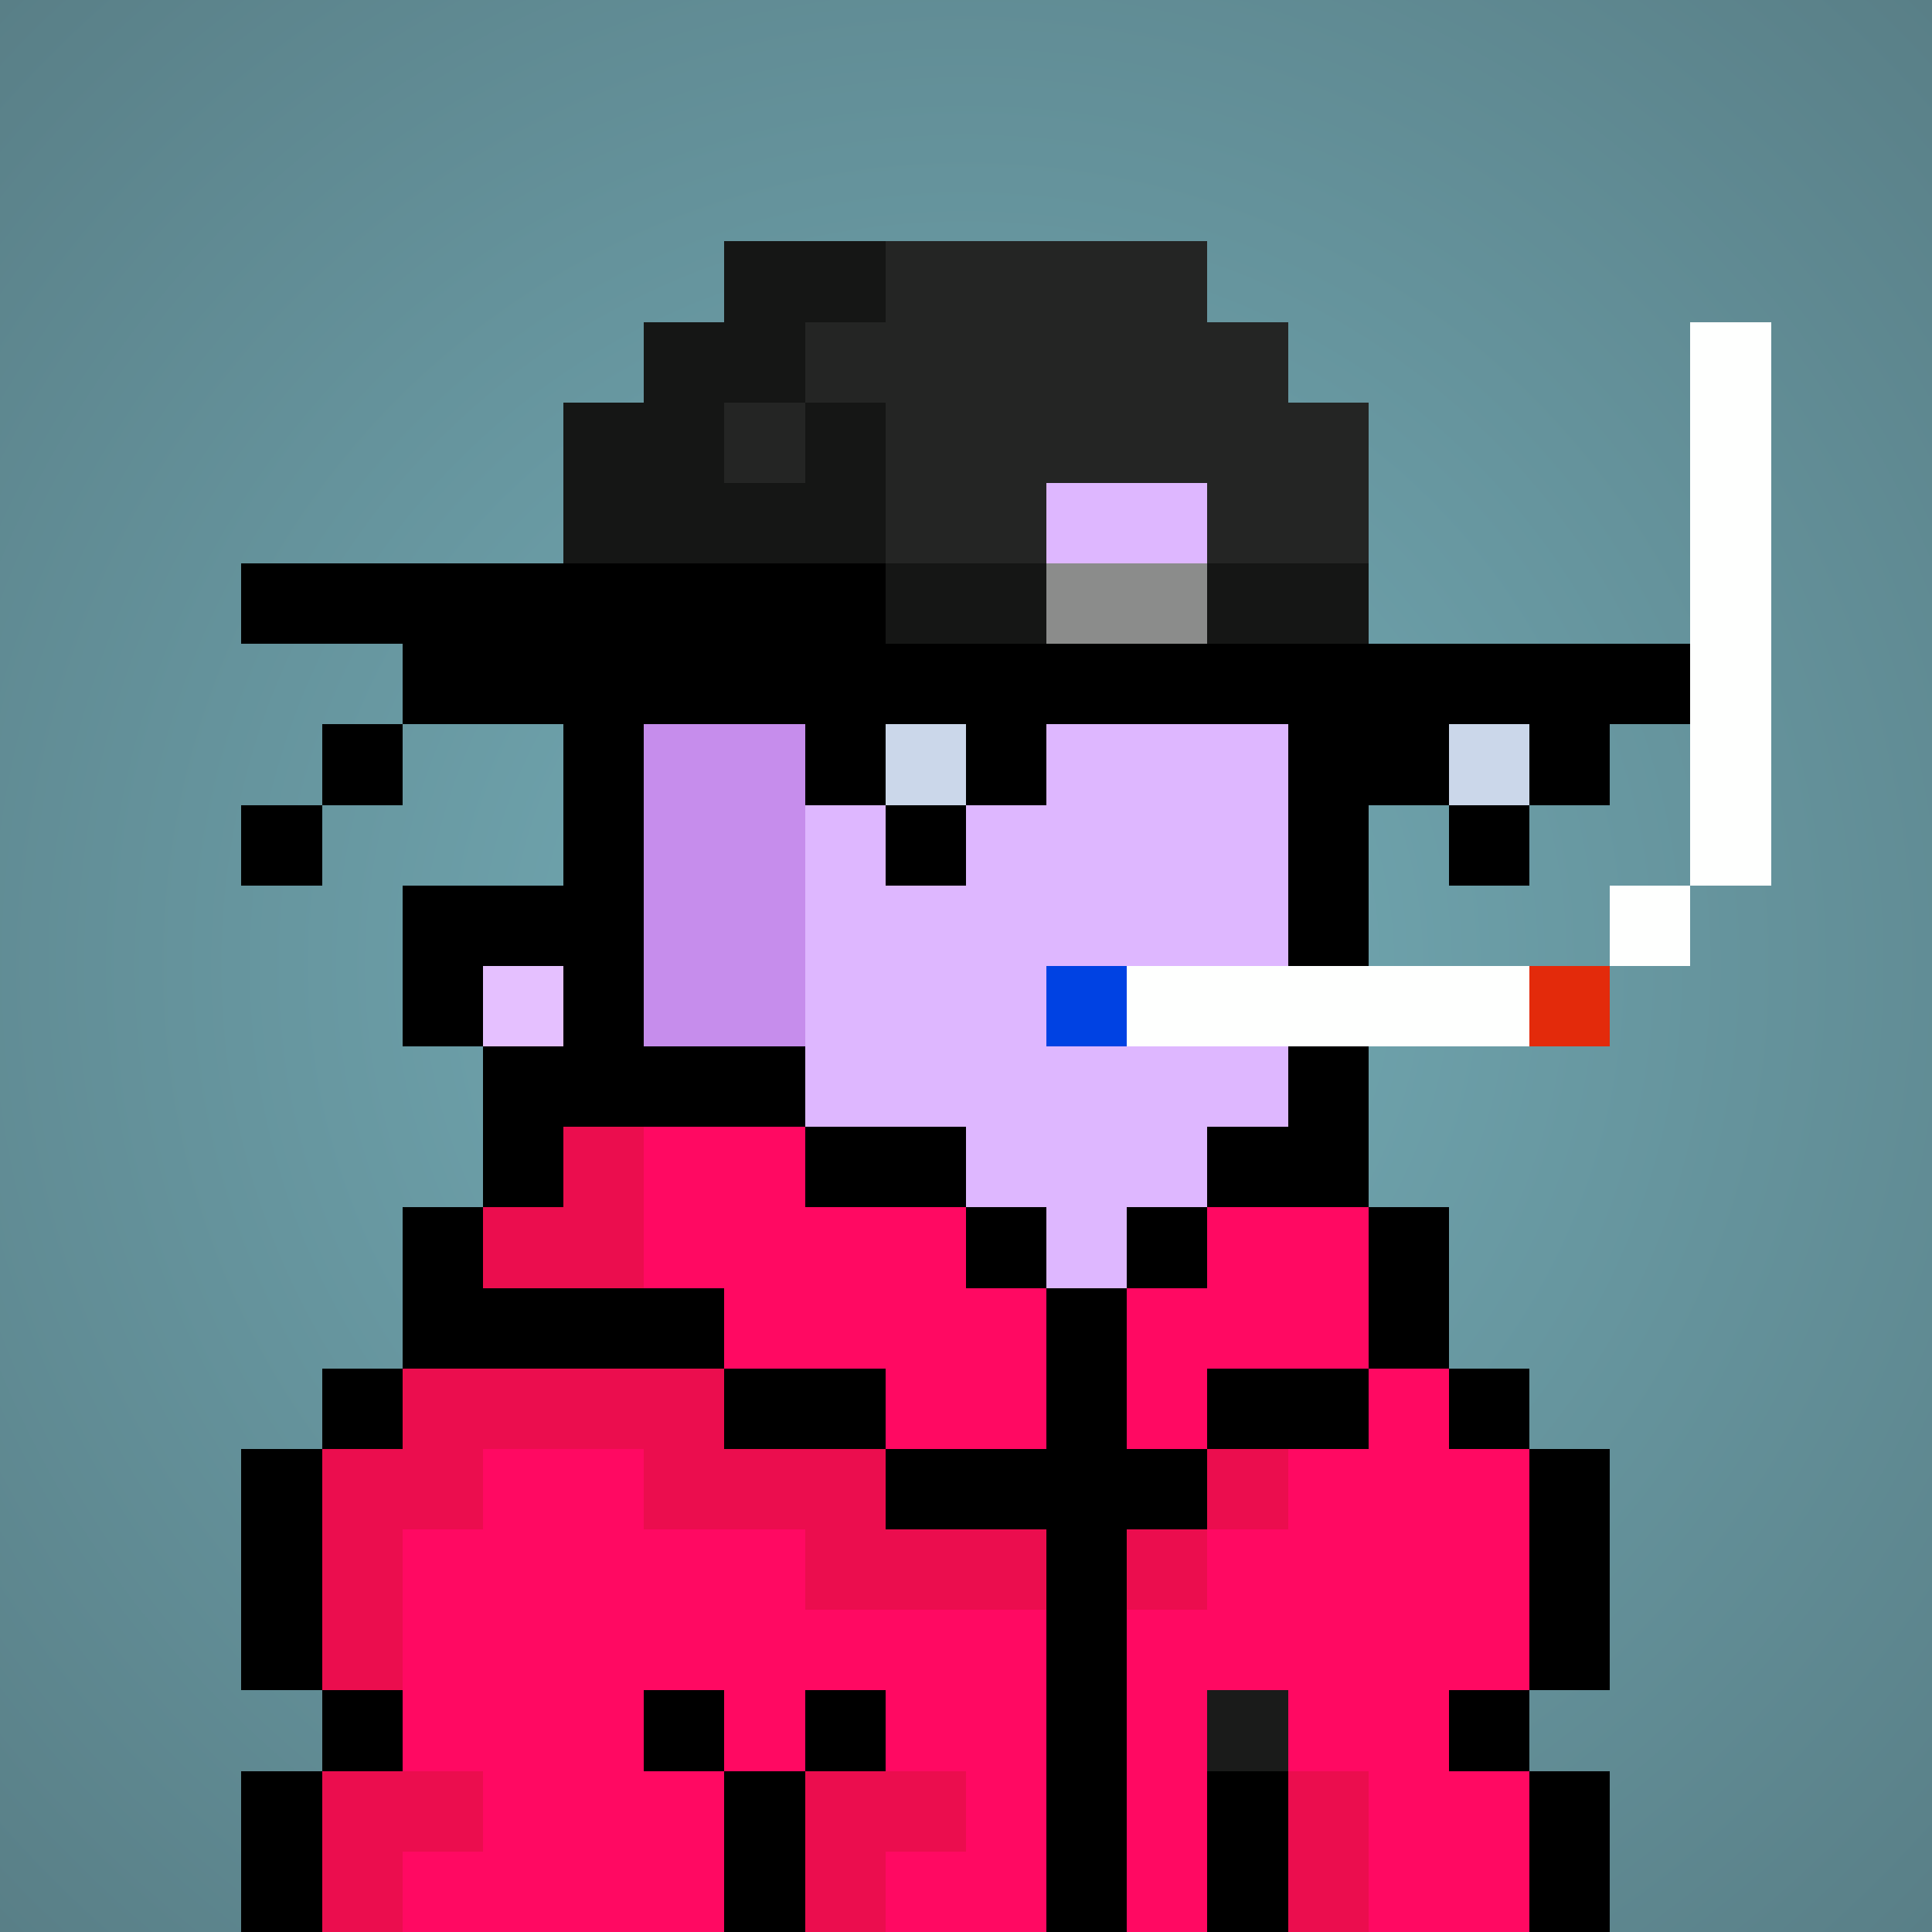 <svg viewBox="0 0 24 24" xmlns="http://www.w3.org/2000/svg" shape-rendering="crispEdges" preserveAspectRatio="xMinYMin meet"><rect x="0" y="0" width="24" height="24" fill="#333333" stroke="none"/><defs><radialGradient id="g"><stop offset="5%" stop-color="#73abb5"/><stop offset="70%" stop-color="#597f87"/></radialGradient></defs><circle fill="url(#g)" r="24" cx="12" cy="12"/><path fill="#c68dec" d="M9 24V15H8V13H7V7H8V6H10V14H11V15H12V16H15V18H13V19H12V24"/><path fill="#deb7ff" d="M12 16V15H11V14H10V6H15V7H16V15H15V16"/><path fill="#deb7ff" d="M12 24V19H13V18H17V19H18V24"/><path fill="#deb7ff" d="M7 24V18H9V24"/><path fill="#c68dec" d="M6 24V19H7V24"/><path fill="#e5c0ff" d="M6 13V12H7V13"/><path fill="#000000" d="M8 6V15H10V16H9V14H6V13H7V12H6V13H5V11H7V7H9V5H15V7H17V14H15V17H14V15H16V6"/><path fill="#0042e3" d="M13 13V12H15V13"/><path fill="#000000" d="M4 24H3V22H5V21H3V18H5V15H7V13H10V14H6V16H9V18H13V15H10V14H12V16H15V14H17V15H14V18H17V15H18V18H20V21H18V22H20V24H19V17H15V19H14V24H13V19H11V17H4"/><path fill="#ff0962" d="M18 17V18H19V21H18V22H19V24H17V22H16V21H15V24H14V20H15V19H16V18H17V15H15V16H14V18H15V17"/><path fill="#ff0962" d="M5 24V23H6V22H5V19H6V18H8V19H10V20H13V24H11V23H12V22H11V21H10V22H9V24"/><path fill="#eb0d4e" d="M4 21V18H5V17H9V18H11V19H13V20H10V19H8V18H6V19H5V21"/><path fill="#ff0962" d="M13 18H11V17H9V16H8V14H10V15H12V16H13"/><path fill="#000000" d="M10 24H9V21H8V22H11V21H10"/><path fill="#eb0d4e" d="M4 24V22H6V23H5V24"/><path fill="#eb0d4e" d="M10 24V22H12V23H11V24"/><path fill="#eb0d4e" d="M15 20H14V19H16V18H15"/><path fill="#eb0d4e" d="M8 16H6V15H7V14H8"/><path fill="#000000" d="M15 24V22H16V24"/><path fill="#eb0d4e" d="M16 24V22H17V24"/><path fill="#1a1b1a" d="M15 22V21H16V22"/><path fill="#000000" d="M5 10H3V11H4V9H10V10H12V11H11V9H12V10H13V9H17V10H19V11H18V9H19V10H20V9H21V8H5"/><path fill="#cbd7ea" d="M11 10V9H12V10"/><path fill="#cbd7ea" d="M18 10V9H19V10"/><path fill="#151615" d="M13 7V8H11V5H10V4H11V3H9V4H8V5H7V7"/><path fill="#242524" d="M10 6H9V5H11V7H13V6H15V7H17V5H16V4H15V3H11V4H10"/><path fill="#000000" d="M3 8V7H11V8"/><path fill="#151615" d="M17 8H15V7H17"/><path fill="#8b8c8b" d="M15 8H13V7H15"/><path fill="#fefffe54" d="M21 12H20V11H22V4H21"/><path fill="#fefffe" d="M14 13V12H19V13"/><path fill="#e32a0b" d="M19 13V12H20V13"/></svg>
